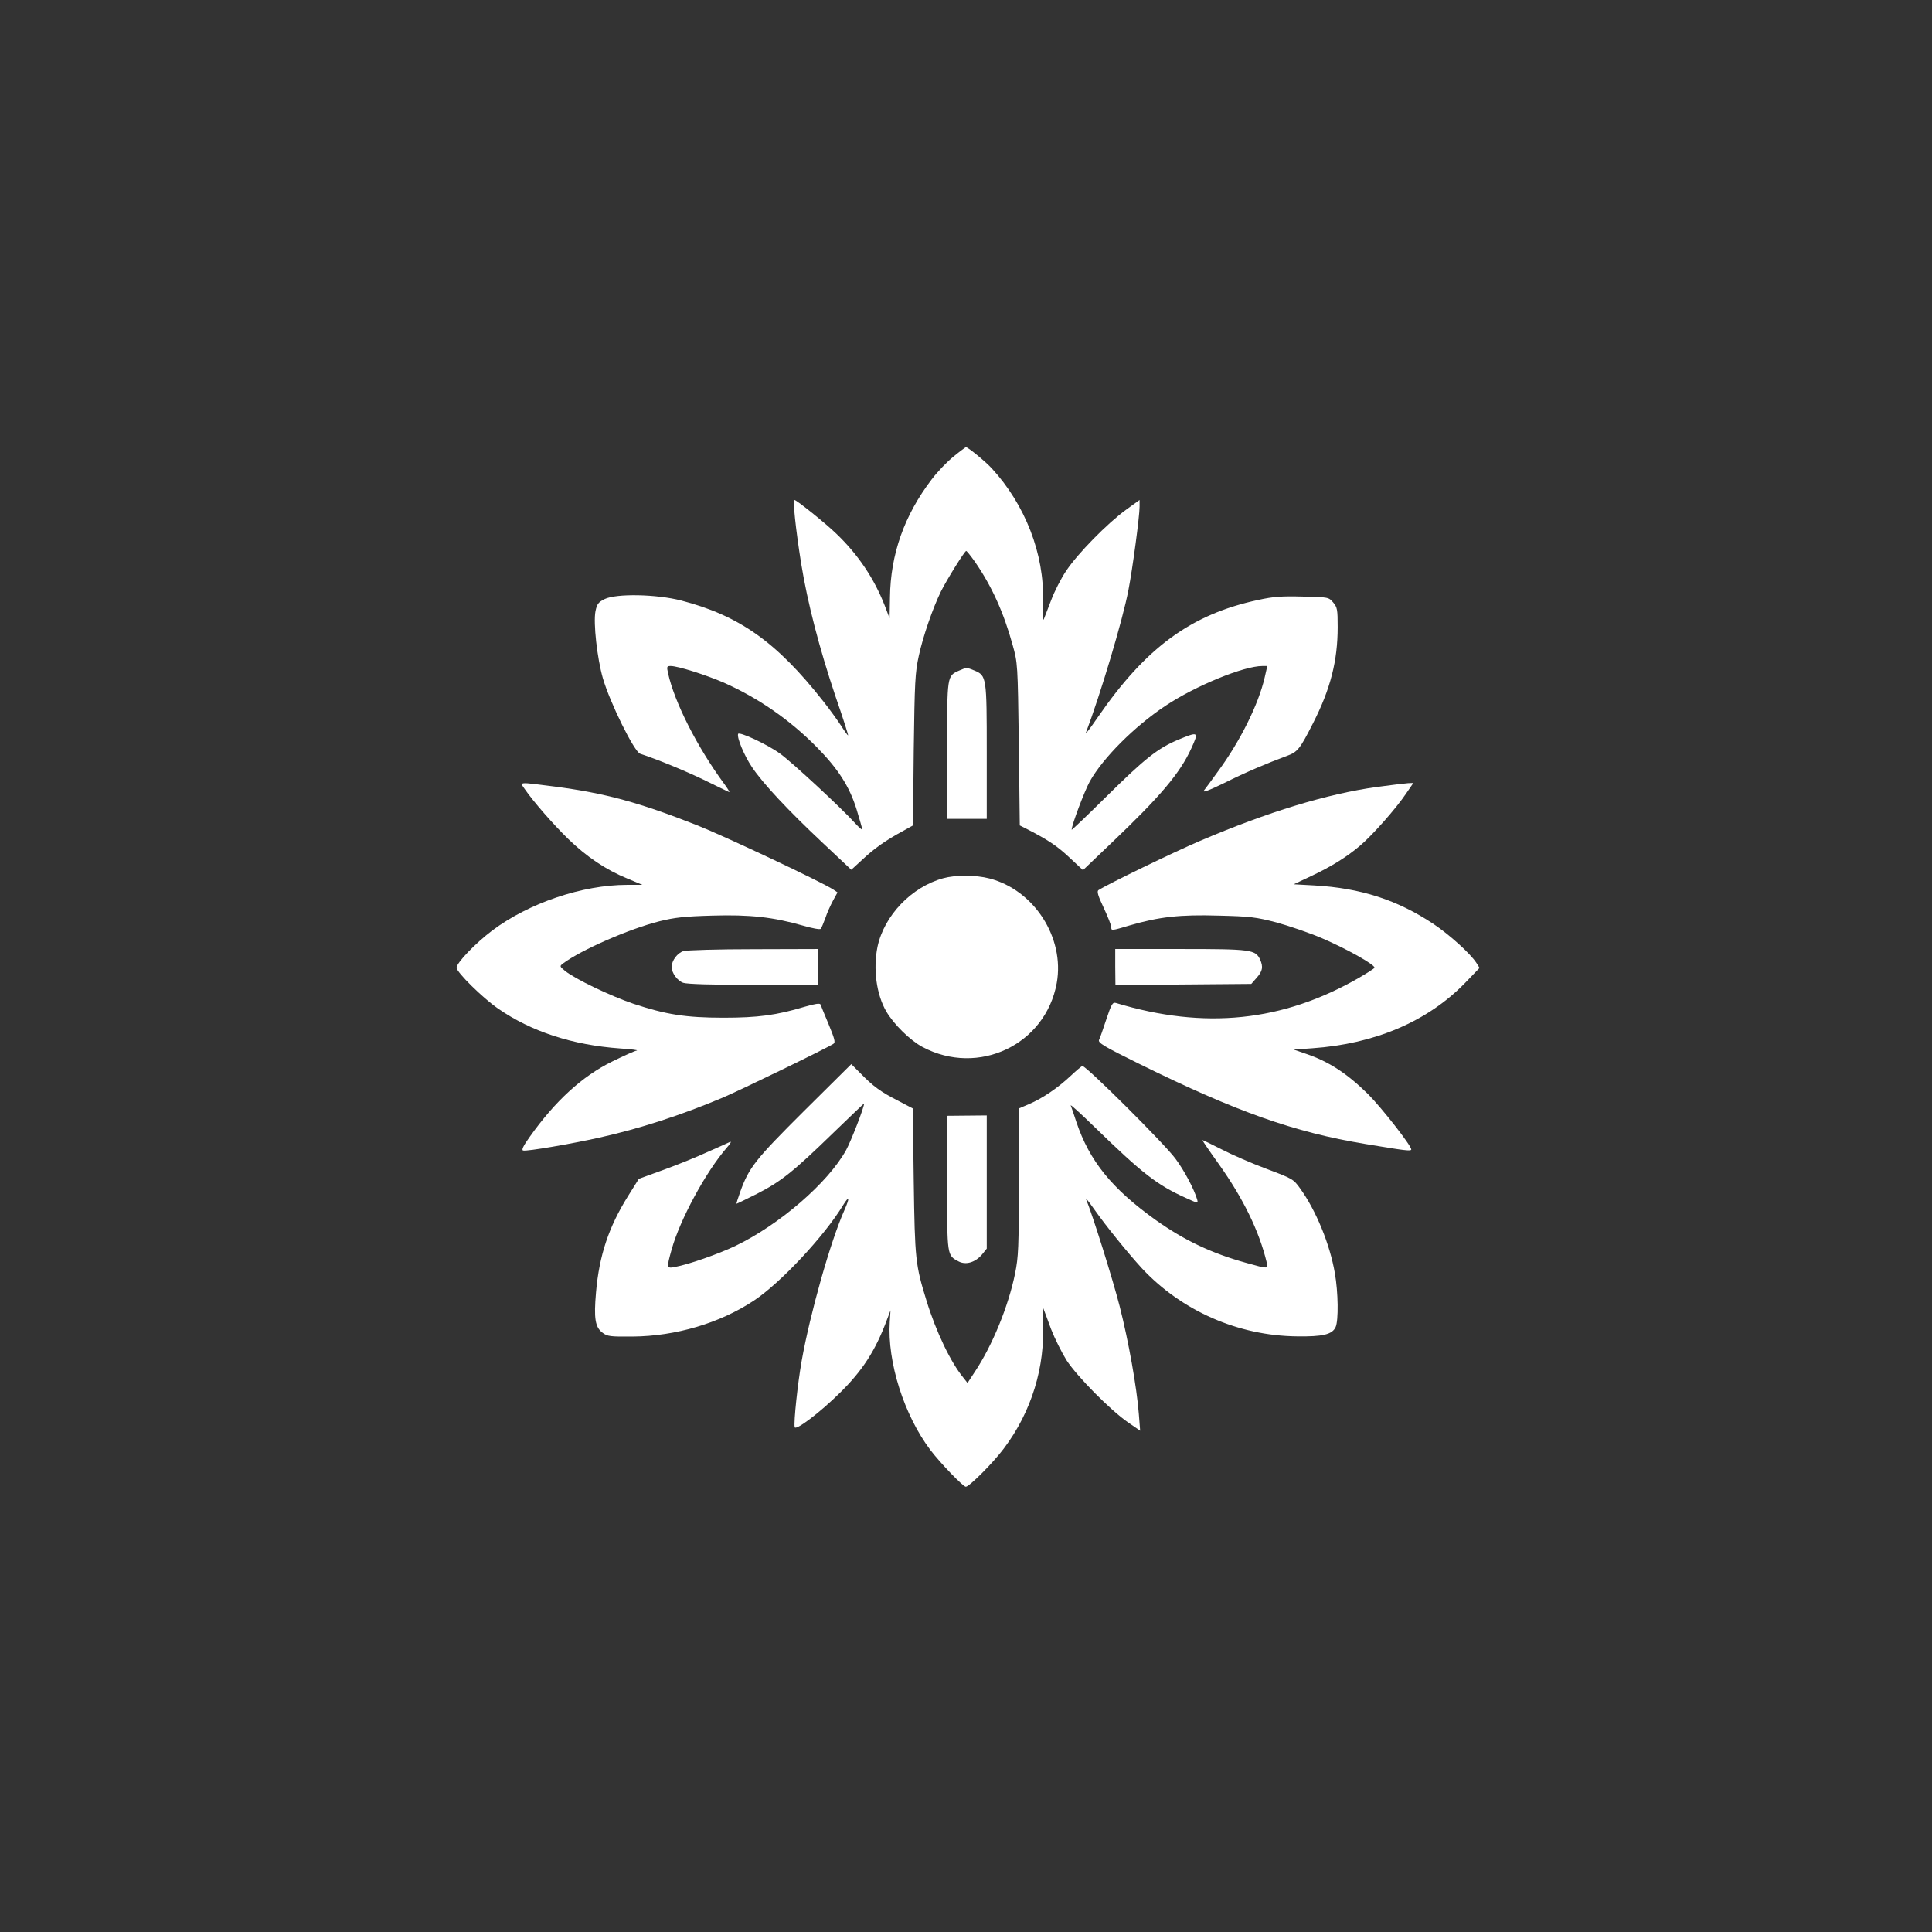 <?xml version="1.0" standalone="no"?>
<!DOCTYPE svg PUBLIC "-//W3C//DTD SVG 20010904//EN"
 "http://www.w3.org/TR/2001/REC-SVG-20010904/DTD/svg10.dtd">
<svg version="1.0" xmlns="http://www.w3.org/2000/svg"
 width="1024pt" height="1024pt" viewBox="0 0 1024 1024"
 preserveAspectRatio="xMidYMid meet">

<rect x="0" y="0" width="1024" height="1024" fill="#333333" stroke="none"/>

<g transform="translate(0,1024) scale(0.1,-0.1)"
fill="#ffffff" stroke="none">
<path d="M5055 7821 c-33 -26 -86 -81 -117 -122 -145 -190 -218 -396 -221
-625 l-2 -111 -26 68 c-56 143 -141 270 -256 380 -54 53 -211 179 -222 179
-10 0 6 -152 35 -335 34 -210 97 -452 182 -705 39 -113 69 -206 67 -208 -1 -1
-18 21 -36 50 -19 29 -62 89 -97 133 -246 312 -443 452 -751 532 -131 34 -344
38 -406 8 -34 -17 -41 -26 -49 -65 -12 -62 9 -249 39 -354 38 -131 166 -390
198 -401 97 -32 237 -90 337 -138 69 -34 129 -63 134 -65 6 -3 -6 17 -26 44
-142 193 -263 431 -297 585 -8 36 -7 39 14 39 38 0 186 -47 281 -88 182 -81
349 -196 493 -342 114 -116 173 -208 211 -330 16 -53 30 -101 30 -106 0 -5
-17 10 -38 33 -70 78 -335 324 -398 369 -69 50 -217 118 -222 104 -7 -20 32
-114 73 -175 58 -87 191 -229 374 -401 l153 -144 61 56 c62 58 123 101 214
150 l52 29 4 400 c5 362 7 409 27 500 22 102 74 252 117 340 32 64 126 215
134 215 3 0 24 -26 46 -57 89 -129 152 -267 200 -441 27 -97 27 -99 33 -527
l5 -430 30 -15 c117 -60 166 -92 231 -153 l74 -69 154 147 c257 245 360 367
420 498 41 90 39 91 -70 46 -107 -45 -176 -99 -381 -302 -101 -100 -183 -178
-183 -175 0 25 68 205 96 256 70 125 237 292 401 401 159 106 415 211 514 211
l26 0 -14 -61 c-33 -143 -130 -338 -247 -497 -33 -46 -67 -92 -75 -102 -9 -13
26 0 108 40 114 57 225 104 333 144 55 20 68 36 137 172 93 182 131 332 131
510 0 94 -2 105 -24 131 -24 28 -25 28 -161 31 -111 3 -155 0 -237 -18 -355
-76 -595 -252 -849 -621 -39 -57 -68 -95 -64 -84 77 203 195 596 226 758 22
114 59 390 59 442 l0 35 -72 -52 c-99 -72 -255 -231 -316 -322 -28 -41 -64
-112 -81 -158 -18 -46 -35 -91 -39 -101 -4 -10 -6 33 -4 96 8 249 -94 512
-272 705 -34 37 -127 113 -137 112 -2 -1 -31 -22 -64 -49z"/>
<path d="M5084 6686 c-65 -29 -64 -23 -64 -423 l0 -363 105 0 105 0 0 355 c0
396 -1 404 -65 431 -41 17 -42 17 -81 0z"/>
<path d="M2781 6058 c47 -68 150 -186 230 -264 98 -95 200 -164 313 -210 l81
-34 -81 0 c-238 0 -522 -97 -715 -242 -89 -67 -189 -171 -189 -197 0 -24 138
-160 219 -216 177 -123 396 -194 648 -212 59 -4 99 -9 88 -11 -11 -2 -69 -28
-130 -58 -159 -78 -302 -209 -437 -399 -36 -50 -45 -71 -35 -73 22 -5 253 35
402 68 215 48 429 117 655 212 92 39 562 267 588 286 11 7 5 28 -26 103 -22
52 -41 99 -43 105 -3 8 -29 4 -84 -12 -150 -45 -249 -58 -430 -58 -201 0 -306
17 -478 74 -121 41 -309 131 -362 174 -29 24 -30 25 -10 40 95 71 348 182 510
223 81 20 133 26 280 30 200 6 324 -8 481 -53 48 -14 90 -22 94 -17 4 4 15 31
25 58 9 28 28 69 41 93 l23 42 -22 15 c-63 41 -574 282 -720 340 -309 122
-490 171 -757 206 -196 25 -186 26 -159 -13z"/>
<path d="M7298 6069 c-265 -37 -577 -132 -938 -286 -142 -61 -485 -227 -538
-261 -9 -6 -3 -29 28 -94 22 -47 40 -93 40 -102 0 -20 -1 -20 97 9 158 46 267
58 472 52 167 -4 198 -8 306 -36 66 -18 174 -55 240 -83 133 -57 288 -144 280
-158 -3 -4 -40 -28 -83 -53 -403 -232 -817 -275 -1287 -133 -18 5 -24 -5 -51
-86 -17 -51 -34 -101 -39 -110 -6 -15 27 -35 216 -128 513 -253 819 -361 1194
-423 210 -35 245 -40 245 -29 0 20 -158 222 -229 293 -112 110 -208 173 -330
214 l-64 22 98 7 c332 23 611 142 809 345 l78 81 -17 27 c-33 50 -141 148
-229 207 -190 126 -384 189 -630 203 l-109 6 89 42 c107 50 190 101 263 163
65 55 189 195 243 275 l39 57 -28 -1 c-15 -1 -90 -10 -165 -20z"/>
<path d="M4999 5585 c-168 -46 -313 -198 -348 -363 -24 -117 -6 -252 46 -342
40 -69 127 -154 192 -189 297 -158 653 12 712 339 43 240 -120 493 -357 554
-73 19 -180 19 -245 1z"/>
<path d="M3623 5199 c-32 -9 -63 -50 -63 -84 0 -32 30 -73 61 -84 21 -7 149
-11 373 -11 l341 0 0 95 0 95 -340 -1 c-187 0 -355 -5 -372 -10z"/>
<path d="M5911 5115 l1 -96 360 3 360 3 29 33 c31 35 35 57 18 96 -25 53 -47
56 -422 56 l-346 0 0 -95z"/>
<path d="M4263 4353 c-260 -259 -293 -301 -339 -428 -13 -36 -22 -65 -20 -65
2 0 51 24 109 53 127 65 192 117 405 324 90 87 162 156 162 154 -1 -24 -70
-200 -95 -246 -96 -174 -354 -397 -590 -510 -89 -42 -245 -97 -317 -110 -45
-9 -46 -7 -18 93 44 158 181 411 293 540 18 20 25 33 17 30 -8 -4 -61 -28
-118 -53 -56 -26 -162 -69 -234 -95 l-132 -48 -57 -91 c-102 -163 -153 -314
-170 -511 -12 -137 -5 -185 35 -214 25 -19 40 -21 159 -20 229 2 462 71 642
190 141 93 374 342 474 507 33 53 36 40 7 -26 -74 -165 -183 -552 -227 -800
-21 -118 -43 -326 -37 -351 4 -21 133 76 241 183 118 116 187 222 248 386 l19
50 -4 -60 c-14 -214 76 -496 215 -680 54 -71 174 -195 188 -195 18 0 145 127
201 202 147 194 221 436 207 671 -3 51 -1 83 3 72 4 -11 23 -60 41 -110 19
-49 56 -123 82 -165 57 -87 233 -265 326 -329 l64 -44 -7 89 c-11 141 -54 384
-102 572 -36 141 -143 483 -178 567 -5 11 15 -14 44 -55 61 -87 177 -230 252
-312 211 -226 511 -358 823 -361 136 -2 186 10 204 49 16 35 14 185 -4 286
-26 153 -100 333 -184 449 -35 49 -40 52 -176 103 -78 29 -186 76 -240 104
-55 28 -100 50 -102 49 -1 -1 38 -59 87 -127 129 -181 214 -355 254 -522 8
-34 8 -34 -107 -2 -185 51 -330 120 -482 228 -233 167 -350 312 -420 519 -13
41 -27 81 -30 88 -3 8 54 -44 127 -115 253 -246 331 -307 485 -376 63 -29 64
-29 58 -7 -16 55 -70 156 -115 216 -59 80 -472 491 -493 491 -4 0 -32 -24 -62
-52 -68 -64 -149 -119 -221 -150 l-54 -23 0 -388 c0 -349 -2 -399 -20 -487
-35 -173 -121 -383 -214 -522 l-38 -58 -22 28 c-67 81 -145 244 -195 407 -59
191 -62 218 -68 635 l-5 385 -78 41 c-92 47 -132 76 -199 145 l-49 49 -249
-247z"/>
<path d="M5020 3970 c0 -390 -1 -383 61 -416 39 -20 88 -5 124 37 l25 31 0
353 0 353 -105 -1 -105 -1 0 -356z"/>
</g>
</svg>
